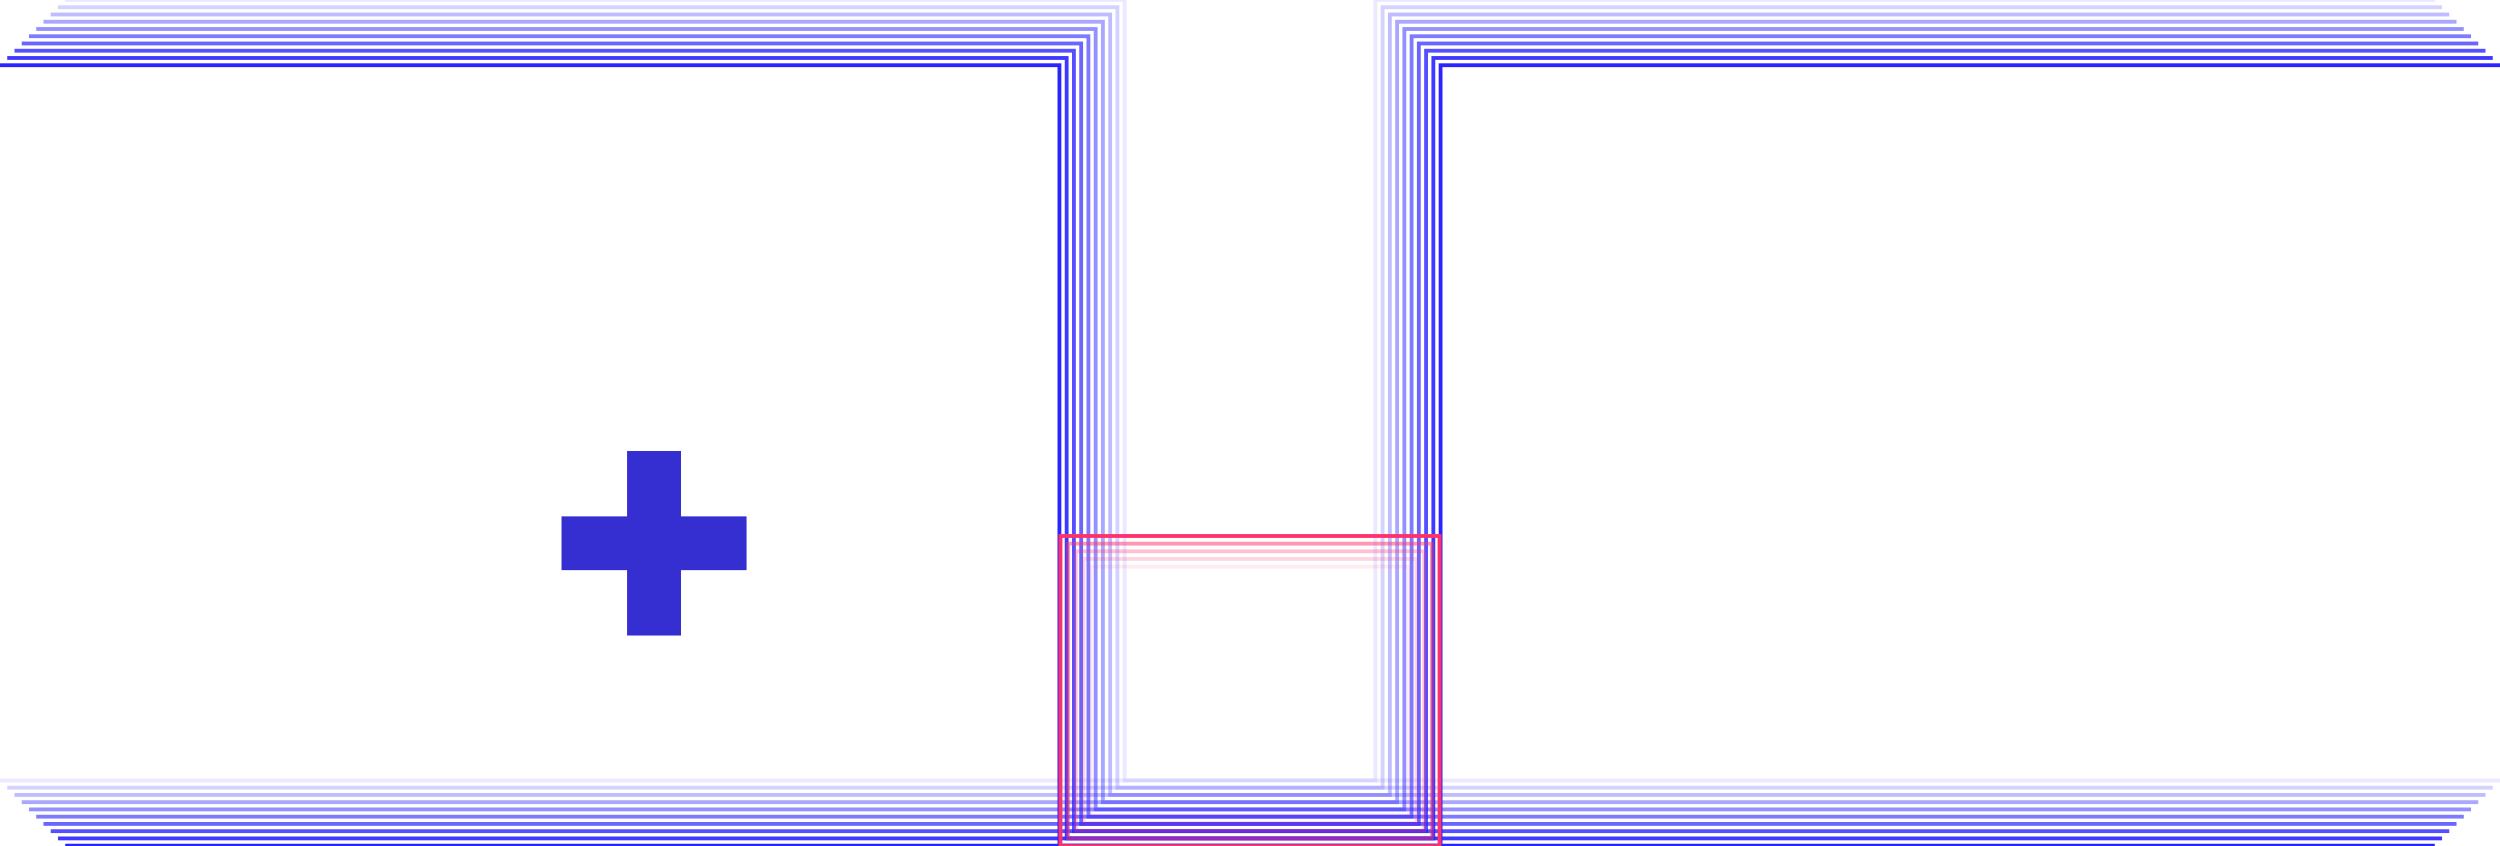 <svg width="653" height="221" viewBox="0 0 653 221" fill="none" xmlns="http://www.w3.org/2000/svg">
<g clip-path="url(#clip0_117_454)">
<path d="M0 17.035H276.721V220.885H635.965" stroke="#2B24FF"/>
<path opacity="0.9" d="M1.893 15.142H278.613V218.992H637.858" stroke="#2B24FF"/>
<path opacity="0.8" d="M3.785 13.249H280.506V217.099H639.75" stroke="#2B24FF"/>
<path opacity="0.7" d="M5.678 11.357H282.398V215.206H641.643" stroke="#2B24FF"/>
<path opacity="0.6" d="M7.57 9.464H284.291V213.313H643.536" stroke="#2B24FF"/>
<path opacity="0.5" d="M9.464 7.571H286.184V211.421H645.429" stroke="#2B24FF"/>
<path opacity="0.4" d="M11.356 5.679H288.077V209.528H647.322" stroke="#2B24FF"/>
<path opacity="0.3" d="M13.25 3.786H289.971V207.635H649.215" stroke="#2B24FF"/>
<path opacity="0.2" d="M15.143 1.893H291.863V205.743H651.108" stroke="#2B24FF"/>
<path opacity="0.1" d="M17.035 0H293.756V203.85H653" stroke="#2B24FF"/>
<path d="M653 17.035H376.279V220.885H17.035" stroke="#2B24FF"/>
<path opacity="0.9" d="M651.107 15.142H374.387V218.992H15.142" stroke="#2B24FF"/>
<path opacity="0.8" d="M649.214 13.249H372.494V217.099H13.249" stroke="#2B24FF"/>
<path opacity="0.7" d="M647.322 11.357H370.601V215.206H11.357" stroke="#2B24FF"/>
<path opacity="0.6" d="M645.429 9.464H368.709V213.313H9.464" stroke="#2B24FF"/>
<path opacity="0.5" d="M643.536 7.571H366.816V211.421H7.571" stroke="#2B24FF"/>
<path opacity="0.4" d="M641.644 5.679H364.923V209.528H5.678" stroke="#2B24FF"/>
<path opacity="0.3" d="M639.75 3.786H363.03V207.635H3.785" stroke="#2B24FF"/>
<path opacity="0.2" d="M637.858 1.893H361.137V205.743H1.893" stroke="#2B24FF"/>
<path opacity="0.1" d="M635.965 0H359.245V203.85H0" stroke="#2B24FF"/>
<g filter="url(#filter0_d_117_454)">
<path d="M277 221H376V140H277V221Z" stroke="#FF316B"/>
</g>
<g opacity="0.5" filter="url(#filter1_d_117_454)">
<path d="M279 219H374V142H279V219Z" stroke="#FF316B"/>
</g>
<g opacity="0.3" filter="url(#filter2_d_117_454)">
<path d="M281 217H372V144H281V217Z" stroke="#FF316B"/>
</g>
<g opacity="0.2" filter="url(#filter3_d_117_454)">
<path d="M283 215H370V146H283V215Z" stroke="#FF316B"/>
</g>
<g opacity="0.1" filter="url(#filter4_d_117_454)">
<path d="M285 213H368V148H285V213Z" stroke="#FF316B"/>
</g>
<path fill-rule="evenodd" clip-rule="evenodd" d="M134.877 55C104.442 54.931 79.015 80.024 79 110.142C78.984 140.501 104.488 166.025 134.814 166C165.066 165.976 190.268 140.739 190.305 110.43C190.341 79.928 165.485 55.07 134.877 55ZM134.146 75.717C153.131 75.791 167.93 90.899 167.994 110.272C168.003 112.846 167.764 115.343 167.301 117.739H170.947V141.87H149.327C144.956 144.03 140.016 145.24 134.726 145.269C116.083 145.371 101.172 129.908 101.152 110.454C101.132 90.983 115.7 75.646 134.146 75.717Z" fill="white"/>
<path fill-rule="evenodd" clip-rule="evenodd" d="M177.876 117.799H163.791V134.876H146.667V148.923H163.791V166H177.876V148.923H195V134.876H177.876V117.799Z" fill="#352ED0"/>
<path d="M323.815 170H329.185V177.815H337V183.185H329.185V191H323.815V183.185H316V177.815H323.815V170Z" fill="white"/>
<path d="M488.206 93.811H497.383L483.156 118.784V132.189H475.227V118.784L461 93.811H470.177L479.137 110.73H479.246L488.206 93.811Z" fill="white"/>
<path d="M537.051 113C537.051 124.514 528.688 133 517.013 133C505.338 133 496.975 124.514 496.975 113C496.975 101.486 505.338 93 517.013 93C528.688 93 537.051 101.486 537.051 113ZM528.688 113C528.688 105.432 523.855 100.514 517.013 100.514C510.171 100.514 505.338 105.432 505.338 113C505.338 120.568 510.171 125.486 517.013 125.486C523.855 125.486 528.688 120.568 528.688 113Z" fill="white"/>
<path d="M559.655 133C550.912 133 543.31 127.703 543.31 116.405V93.811H551.238V116.622C551.238 122.027 553.844 125.703 559.655 125.703C565.465 125.703 568.072 122.027 568.072 116.622V93.811H576V116.405C576 127.703 568.398 133 559.655 133Z" fill="white"/>
</g>
<defs>
<filter id="filter0_d_117_454" x="273.7" y="136.7" width="105.6" height="87.6" filterUnits="userSpaceOnUse" color-interpolation-filters="sRGB">
<feFlood flood-opacity="0" result="BackgroundImageFix"/>
<feColorMatrix in="SourceAlpha" type="matrix" values="0 0 0 0 0 0 0 0 0 0 0 0 0 0 0 0 0 0 127 0" result="hardAlpha"/>
<feOffset/>
<feGaussianBlur stdDeviation="1.4"/>
<feComposite in2="hardAlpha" operator="out"/>
<feColorMatrix type="matrix" values="0 0 0 0 1 0 0 0 0 0.192 0 0 0 0 0.421 0 0 0 1 0"/>
<feBlend mode="normal" in2="BackgroundImageFix" result="effect1_dropShadow_117_454"/>
<feBlend mode="normal" in="SourceGraphic" in2="effect1_dropShadow_117_454" result="shape"/>
</filter>
<filter id="filter1_d_117_454" x="275.7" y="138.7" width="101.6" height="83.6" filterUnits="userSpaceOnUse" color-interpolation-filters="sRGB">
<feFlood flood-opacity="0" result="BackgroundImageFix"/>
<feColorMatrix in="SourceAlpha" type="matrix" values="0 0 0 0 0 0 0 0 0 0 0 0 0 0 0 0 0 0 127 0" result="hardAlpha"/>
<feOffset/>
<feGaussianBlur stdDeviation="1.4"/>
<feComposite in2="hardAlpha" operator="out"/>
<feColorMatrix type="matrix" values="0 0 0 0 1 0 0 0 0 0.192 0 0 0 0 0.421 0 0 0 1 0"/>
<feBlend mode="normal" in2="BackgroundImageFix" result="effect1_dropShadow_117_454"/>
<feBlend mode="normal" in="SourceGraphic" in2="effect1_dropShadow_117_454" result="shape"/>
</filter>
<filter id="filter2_d_117_454" x="277.7" y="140.7" width="97.6" height="79.6" filterUnits="userSpaceOnUse" color-interpolation-filters="sRGB">
<feFlood flood-opacity="0" result="BackgroundImageFix"/>
<feColorMatrix in="SourceAlpha" type="matrix" values="0 0 0 0 0 0 0 0 0 0 0 0 0 0 0 0 0 0 127 0" result="hardAlpha"/>
<feOffset/>
<feGaussianBlur stdDeviation="1.4"/>
<feComposite in2="hardAlpha" operator="out"/>
<feColorMatrix type="matrix" values="0 0 0 0 1 0 0 0 0 0.192 0 0 0 0 0.421 0 0 0 1 0"/>
<feBlend mode="normal" in2="BackgroundImageFix" result="effect1_dropShadow_117_454"/>
<feBlend mode="normal" in="SourceGraphic" in2="effect1_dropShadow_117_454" result="shape"/>
</filter>
<filter id="filter3_d_117_454" x="279.7" y="142.7" width="93.6" height="75.6" filterUnits="userSpaceOnUse" color-interpolation-filters="sRGB">
<feFlood flood-opacity="0" result="BackgroundImageFix"/>
<feColorMatrix in="SourceAlpha" type="matrix" values="0 0 0 0 0 0 0 0 0 0 0 0 0 0 0 0 0 0 127 0" result="hardAlpha"/>
<feOffset/>
<feGaussianBlur stdDeviation="1.4"/>
<feComposite in2="hardAlpha" operator="out"/>
<feColorMatrix type="matrix" values="0 0 0 0 1 0 0 0 0 0.192 0 0 0 0 0.421 0 0 0 1 0"/>
<feBlend mode="normal" in2="BackgroundImageFix" result="effect1_dropShadow_117_454"/>
<feBlend mode="normal" in="SourceGraphic" in2="effect1_dropShadow_117_454" result="shape"/>
</filter>
<filter id="filter4_d_117_454" x="281.7" y="144.7" width="89.6" height="71.6" filterUnits="userSpaceOnUse" color-interpolation-filters="sRGB">
<feFlood flood-opacity="0" result="BackgroundImageFix"/>
<feColorMatrix in="SourceAlpha" type="matrix" values="0 0 0 0 0 0 0 0 0 0 0 0 0 0 0 0 0 0 127 0" result="hardAlpha"/>
<feOffset/>
<feGaussianBlur stdDeviation="1.4"/>
<feComposite in2="hardAlpha" operator="out"/>
<feColorMatrix type="matrix" values="0 0 0 0 1 0 0 0 0 0.192 0 0 0 0 0.421 0 0 0 1 0"/>
<feBlend mode="normal" in2="BackgroundImageFix" result="effect1_dropShadow_117_454"/>
<feBlend mode="normal" in="SourceGraphic" in2="effect1_dropShadow_117_454" result="shape"/>
</filter>
<clipPath id="clip0_117_454">
<rect width="653" height="221" fill="white"/>
</clipPath>
</defs>
</svg>
